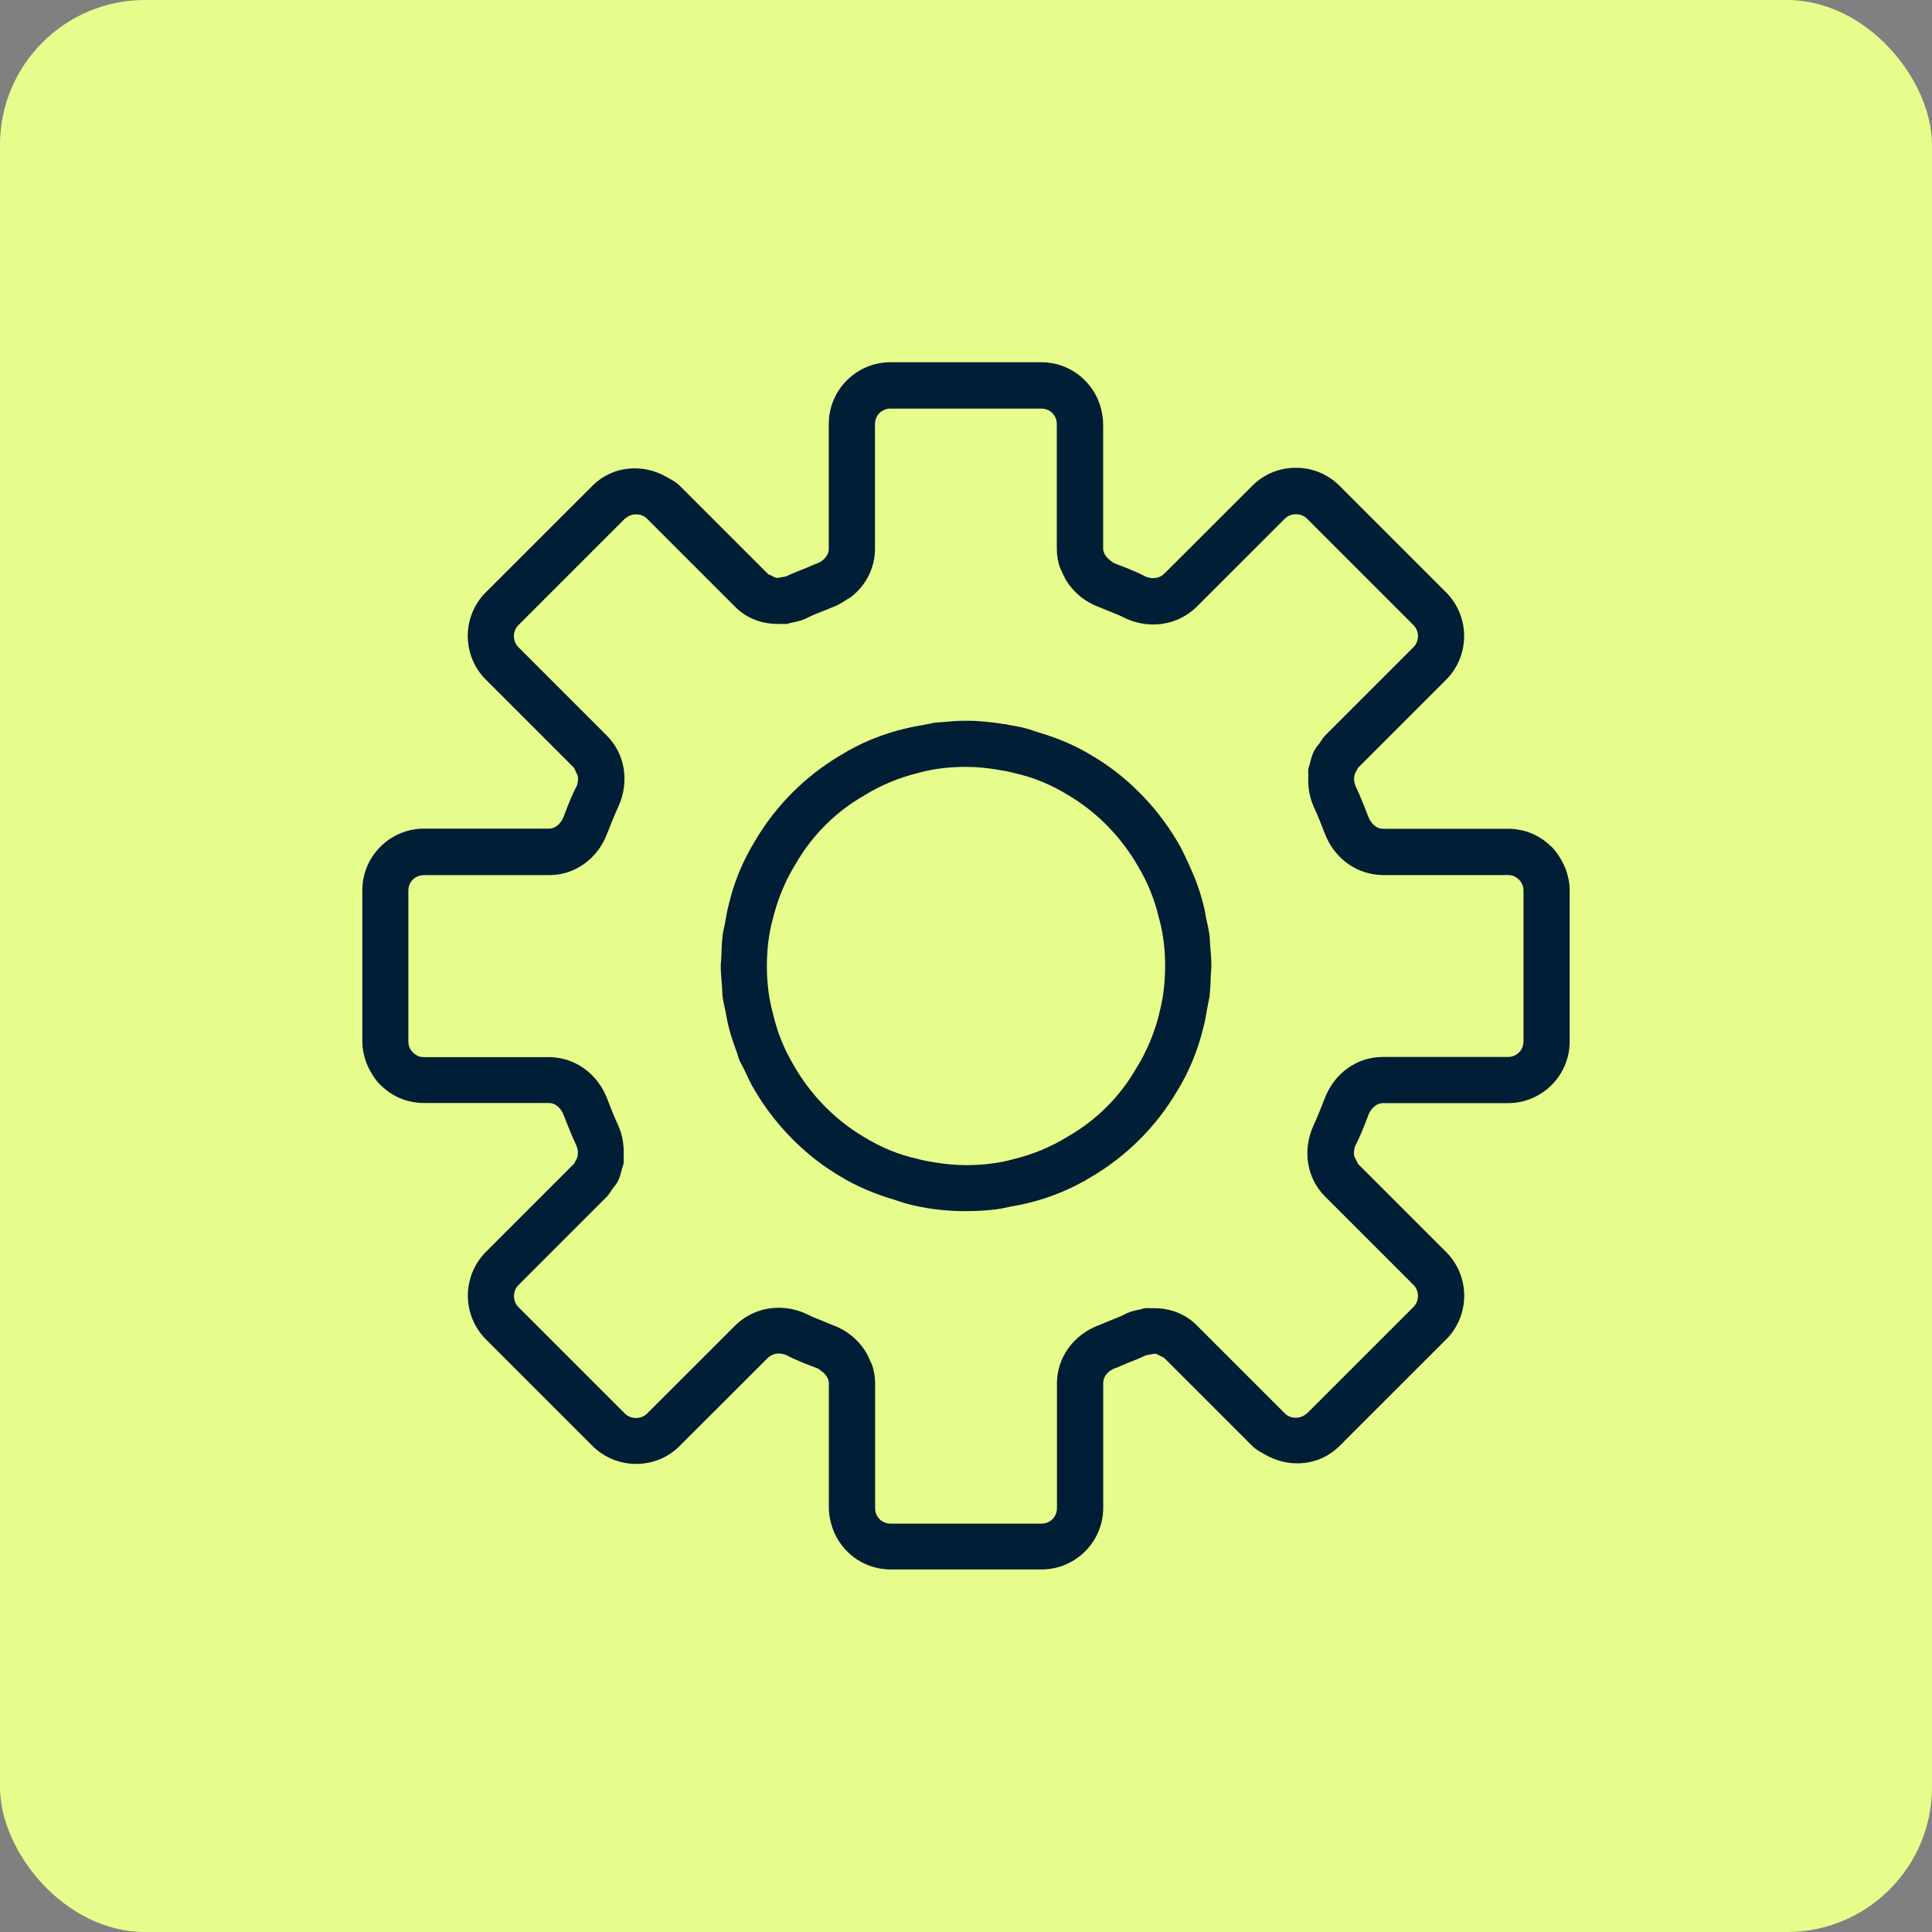 <svg xmlns="http://www.w3.org/2000/svg" id="Camada_2" data-name="Camada 2" viewBox="0 0 248.43 248.43"><rect x="0" y="0" width="248.43" height="248.43" fill="#808080" stroke="none"/><defs><style>      .cls-1 {        fill: #e6fd8c;      }      .cls-2 {        fill: #001e35;      }      .cls-3 {        fill: none;      }    </style></defs><g id="Camada_1-2" data-name="Camada 1"><g><rect class="cls-1" width="248.43" height="248.43" rx="18.64" ry="18.64"></rect><g><path class="cls-3" d="M130.37,149.04h.04s.04-.02.04-.02c2.46-.62,4.77-1.59,6.87-2.88l.08-.05c.9-.52,1.77-1.1,2.59-1.73,1.64-1.26,3.11-2.73,4.37-4.37.63-.82,1.21-1.68,1.73-2.59l.05-.08c1.3-2.1,2.27-4.41,2.88-6.87v-.06s.02-.01.02-.01v-.02c.52-1.85.79-3.92.79-6.15,0-1.12-.07-2.19-.2-3.22-.13-1.03-.33-2.01-.59-2.93l-.02-.07v-.05c-.55-2.26-1.43-4.43-2.64-6.47l-.48-.81c-2.15-3.46-5.07-6.35-8.53-8.41-2.18-1.35-4.47-2.29-6.85-2.82l-.15-.04c-.7-.2-1.46-.32-2.22-.44-1.25-.2-2.54-.34-3.93-.34h0c-2.23,0-4.3.26-6.15.78h-.04s-.04.02-.04.02c-2.46.62-4.77,1.59-6.87,2.88l-.08.05c-3.61,2.08-6.61,5.08-8.69,8.69l-.05.08c-1.3,2.1-2.27,4.41-2.88,6.87v.06s-.02.03-.02.03c-.26.92-.46,1.9-.59,2.93-.13,1.03-.2,2.1-.2,3.22s.07,2.19.2,3.22c.13,1.03.33,2.01.59,2.93l.02.08v.04c.55,2.26,1.43,4.43,2.63,6.47l.48.81c2.15,3.46,5.07,6.35,8.53,8.41,2.18,1.35,4.47,2.29,6.85,2.82l.15.04c.7.2,1.46.32,2.22.44,1.25.21,2.57.34,3.93.34h0c2.23,0,4.3-.26,6.15-.78Z"></path><path class="cls-3" d="M167.99,181.78s.04,0,.06-.02l13.71-13.71c.76-.76.76-2.06,0-2.82l-11.3-11.3-.07-.07c-2.34-2.34-2.94-5.92-1.51-9.1.53-1.13,1-2.34,1.46-3.51,1.23-3.23,4.16-5.34,7.45-5.34h.07s0,0,0,0h16.05c1.11,0,1.99-.87,1.99-1.99v-19.42c0-.79-.45-1.45-1.11-1.77-.03-.02-.06-.05-.09-.06-.24-.1-.5-.15-.78-.15h-16.05c-3.34,0-6.3-2.1-7.53-5.36-.45-1.15-.92-2.36-1.42-3.44-.59-1.32-.76-2.68-.69-4.01.02-.3-.04-.6.01-.89.03-.19.13-.36.17-.54.14-.6.29-1.19.57-1.74.18-.35.46-.64.69-.96.24-.34.43-.71.73-1.01l11.36-11.36c.76-.76.76-2.05,0-2.82h0s-9.99-9.99-9.99-9.99l-3.72-3.72c-.74-.74-2.08-.74-2.82,0l-11.3,11.29c-1.53,1.53-3.55,2.33-5.64,2.33-1.16,0-2.34-.25-3.47-.75l-.17-.08c-.64-.34-1.4-.63-2.15-.92-.28-.11-.52-.24-.8-.34l-.46-.18c-1.55-.59-2.82-1.58-3.74-2.8-.43-.57-.76-1.21-1.02-1.87-.04-.11-.13-.21-.17-.33-.26-.78-.42-1.6-.42-2.46v-16.05c0-1.11-.87-1.98-1.98-1.98h-19.42c-1.11,0-1.98.87-1.98,1.99v16.05c0,2.47-1.18,4.74-3.15,6.24-.11.09-.26.13-.38.21-.57.39-1.16.76-1.84,1.02h-.02c-.41.17-.82.35-1.24.52-.74.29-1.5.58-2.13.91l-.17.09c-.6.27-1.23.4-1.85.52-.17.04-.34.12-.51.14-.29.04-.58-.01-.87,0-2.14.08-4.24-.61-5.8-2.17l-.07-.07s0,0,0,0l-5.65-5.65-5.65-5.65c-.73-.73-2.01-.72-2.76-.02-.02.02-.04,0-.06.02l-13.71,13.71c-.76.76-.76,2.06,0,2.82l11.3,11.3.07.07c2.34,2.34,2.94,5.92,1.51,9.1-.53,1.13-1,2.34-1.46,3.51-1.23,3.23-4.16,5.34-7.45,5.34h-.07s0,0,0,0h-16.05c-1.11,0-1.99.87-1.99,1.99v19.42c0,.78.44,1.42,1.08,1.75.05.02.08.07.13.09.24.1.5.15.78.15h16.05c3.34,0,6.3,2.1,7.53,5.36.45,1.15.92,2.36,1.42,3.44.59,1.32.76,2.68.69,4.01-.02.3.04.6-.01.89-.03.19-.13.37-.18.56-.14.59-.29,1.18-.56,1.73-.18.35-.46.64-.69.96-.24.34-.43.71-.73,1.01l-11.36,11.36c-.76.76-.76,2.05,0,2.82h0s9.99,9.99,9.99,9.99l3.72,3.72c.74.74,2.08.74,2.82,0l11.3-11.29c1.53-1.53,3.55-2.33,5.64-2.33,1.16,0,2.34.25,3.47.75l.17.08c.64.34,1.4.63,2.15.92.28.11.52.24.8.34l.46.18c1.55.59,2.82,1.58,3.74,2.8.43.57.76,1.21,1.02,1.87.04.11.13.21.17.33.26.78.42,1.6.42,2.46v16.05c0,1.11.87,1.98,1.98,1.98h19.42c1.11,0,1.98-.87,1.98-1.99v-16.05c0-3.3,2.1-6.23,5.36-7.46h.02c.42-.17.82-.35,1.25-.52.73-.29,1.49-.58,2.12-.91l.17-.09c.61-.27,1.23-.4,1.86-.53.17-.04.33-.12.5-.14.3-.04.59,0,.88,0,2.14-.08,4.23.61,5.79,2.17l.07.07s0,0,0,0l5.65,5.65,5.65,5.65c.73.73,2.01.72,2.76.02ZM155.7,125.29c-.03.99-.06,1.98-.18,2.92-.03.26-.11.5-.15.76-.04.28-.11.54-.16.82-.13.71-.24,1.44-.42,2.12,0,0,0,.01,0,.02,0,0,0,0,0,.01,0,0,0,0,0,0,0,.02-.01.04-.02.06,0,.02-.01.04-.02.06-.69,2.94-1.85,5.76-3.47,8.39-2.62,4.43-6.39,8.19-10.86,10.84-2.58,1.6-5.4,2.75-8.34,3.44-.04.01-.09.03-.13.04,0,0-.01,0-.02,0s-.01,0-.02,0c-.59.16-1.24.25-1.86.37-.61.12-1.19.28-1.83.36-1.22.16-2.49.23-3.8.24-.07,0-.13.01-.2.01-2.75,0-5.33-.33-7.68-.98-.54-.12-1.06-.35-1.6-.51-2.41-.71-4.76-1.66-6.95-3.02-3.25-1.92-6.12-4.47-8.48-7.45-.86-1.08-1.66-2.22-2.36-3.41-.58-.95-1.04-1.95-1.51-2.95-.18-.39-.43-.76-.59-1.16-.09-.23-.13-.47-.22-.7-.03-.09-.05-.18-.09-.27-.42-1.11-.8-2.24-1.08-3.4,0,0,0,0,0,0,0,0,0,0,0,0-.17-.61-.25-1.27-.38-1.91-.12-.6-.28-1.16-.36-1.79,0,0,0,0,0,0-.06-.43-.05-.9-.08-1.35-.07-.87-.16-1.73-.16-2.64,0-.37.06-.71.07-1.08.03-.99.06-1.97.18-2.91,0,0,0,0,0,0,.07-.51.2-.98.29-1.47.14-.75.25-1.51.44-2.22,0,0,0-.01,0-.02,0,0,0,0,0-.01,0-.03.02-.07.03-.1.34-1.45.79-2.87,1.36-4.26.59-1.43,1.3-2.82,2.13-4.15,2.62-4.43,6.39-8.19,10.86-10.84,2.59-1.6,5.41-2.76,8.35-3.45,0,0,.02,0,.03,0,.03-.01.06-.02.09-.03,0,0,.01,0,.02,0,0,0,.01,0,.02,0,.68-.19,1.42-.29,2.13-.43.34-.06.68-.13,1.02-.2.18-.04.35-.08.53-.11.25-.03.52-.02.77-.05,1.01-.1,2.03-.19,3.08-.19.05,0,.09,0,.14,0h0c1.68,0,3.32.16,4.89.43.13.02.27.01.4.03v.04c.81.14,1.63.27,2.4.48.54.12,1.06.35,1.6.51,2.41.71,4.76,1.66,6.95,3.02,3.25,1.92,6.12,4.47,8.48,7.45.86,1.08,1.66,2.22,2.36,3.41.58.95,1.04,1.95,1.51,2.95.1.21.19.43.28.64.17.37.34.74.49,1.12.01.03.03.06.04.1.46,1.2.87,2.42,1.17,3.67,0,0,0,0,0,0,0,0,0,0,0,0,.14.52.21,1.08.32,1.62.14.69.32,1.35.41,2.07.06.43.05.9.08,1.35.07.87.16,1.73.16,2.64,0,.37-.06.71-.07,1.08Z"></path><path class="cls-2" d="M201.33,111.77c-.14-.38-.31-.74-.51-1.09-.36-.65-.78-1.27-1.3-1.79-.03-.03-.08-.06-.11-.09-.7-.67-1.51-1.23-2.41-1.61-.95-.4-1.99-.62-3.09-.62h-16.05c-.98,0-1.64-.82-1.91-1.55-.49-1.26-1-2.57-1.61-3.87-.3-.63-.34-1.47.15-2.15.06-.08.03-.17.11-.24l11.36-11.36c.75-.75,1.33-1.64,1.72-2.6.38-.94.59-1.96.59-3.01s-.21-2.07-.59-3.01c-.39-.96-.97-1.85-1.72-2.6h0s-10.83-10.83-10.83-10.83l-2.88-2.88c-1.49-1.49-3.49-2.32-5.62-2.32s-4.12.82-5.61,2.32l-11.3,11.29c-.6.61-1.52.75-2.4.38-1.15-.6-2.34-1.06-3.48-1.5l-.47-.18c-.23-.09-.46-.28-.68-.46-.16-.12-.3-.25-.41-.4-.23-.29-.42-.62-.43-1.04,0,0,0,0,0,0v-16.05h0c0-.68-.11-1.32-.27-1.95-.87-3.43-3.96-5.98-7.66-5.98h-19.42c-4.37,0-7.93,3.56-7.93,7.93h0v16.05c0,.98-.82,1.64-1.55,1.91,0,0-.01,0-.02,0l-.43.17c-.28.11-.57.26-.85.37-.85.34-1.7.66-2.56,1.07-.19.09-.42.09-.64.14-.22.03-.44.11-.64.09-.24-.02-.45-.17-.67-.29-.17-.09-.36-.12-.5-.26l-11.3-11.3c-.52-.52-1.14-.82-1.75-1.16-3.03-1.72-6.9-1.42-9.48,1.16l-13.71,13.7c-.76.75-1.33,1.64-1.73,2.6-.38.94-.59,1.96-.59,3.01s.21,2.07.59,3.01c.39.96.97,1.85,1.72,2.6l11.3,11.3c.15.15.18.36.28.55.1.2.24.4.27.62.05.4.01.82-.16,1.23-.6,1.15-1.06,2.33-1.5,3.48l-.18.47c-.27.7-.92,1.52-1.9,1.52h-16.05c-4.37,0-7.93,3.56-7.93,7.93v19.42c0,.96.2,1.88.51,2.73.14.38.31.74.51,1.09.36.65.78,1.27,1.3,1.79.03.03.08.06.11.09.7.67,1.51,1.23,2.41,1.61.95.4,1.99.62,3.09.62h16.05c.98,0,1.64.82,1.91,1.55.49,1.26,1,2.57,1.61,3.87.3.63.34,1.47-.15,2.14-.06.08-.03.17-.11.24l-11.36,11.36c-.75.75-1.33,1.64-1.72,2.6-.38.94-.59,1.96-.59,3.01s.21,2.07.59,3.01c.39.96.97,1.85,1.72,2.6h0s10.83,10.83,10.83,10.83l2.88,2.88c1.49,1.49,3.49,2.32,5.62,2.32s4.12-.82,5.61-2.32l11.3-11.29c.6-.61,1.52-.75,2.4-.38,1.15.6,2.34,1.06,3.48,1.5l.47.18c.23.09.46.28.68.46.16.12.3.25.41.4.23.29.42.62.43,1.04,0,0,0,0,0,0v16.05h0c0,.68.11,1.32.27,1.95.87,3.43,3.96,5.98,7.66,5.98h19.42c4.37,0,7.93-3.56,7.93-7.93h0v-16.05c0-.98.82-1.64,1.55-1.91,0,0,.01,0,.02,0l.43-.17c.28-.11.57-.26.85-.37.85-.34,1.7-.66,2.56-1.07.19-.09.42-.09.64-.14.22-.03.44-.11.64-.09.24.02.45.17.67.29.17.09.36.12.5.26l11.3,11.3c.52.52,1.14.82,1.75,1.16,2.27,1.29,5.02,1.44,7.34.35.77-.36,1.5-.87,2.14-1.51l13.71-13.7c.76-.75,1.33-1.64,1.73-2.6.38-.94.59-1.96.59-3.01s-.21-2.07-.59-3.01c-.39-.96-.97-1.85-1.72-2.6l-11.3-11.3c-.15-.15-.18-.36-.28-.54-.11-.21-.24-.4-.27-.62-.05-.4-.01-.82.16-1.23.6-1.15,1.06-2.33,1.5-3.48l.18-.47c.27-.7.92-1.52,1.9-1.52h16.05c3.83,0,7.03-2.72,7.77-6.34.1-.52.16-1.05.16-1.6v-19.42c0-.96-.2-1.88-.51-2.73ZM159.58,176.11l-5.65-5.65s0,0,0,0l-.07-.07c-1.56-1.56-3.66-2.25-5.79-2.17-.3.01-.59-.04-.88,0-.17.02-.33.11-.5.14-.63.12-1.25.25-1.86.53l-.17.09c-.63.33-1.39.62-2.12.91-.42.17-.83.36-1.25.52h-.02c-3.26,1.24-5.36,4.17-5.36,7.47v16.05c0,1.11-.87,1.99-1.98,1.99h-19.42c-1.11,0-1.98-.87-1.98-1.98v-16.05c0-.85-.15-1.68-.42-2.46-.04-.12-.12-.21-.17-.33-.26-.66-.59-1.3-1.02-1.87-.92-1.22-2.19-2.22-3.74-2.8l-.46-.18c-.28-.11-.52-.23-.8-.34-.74-.29-1.51-.58-2.15-.92l-.17-.08c-1.13-.51-2.31-.75-3.47-.75-2.09,0-4.11.8-5.64,2.33l-11.3,11.29c-.74.74-2.08.74-2.82,0l-3.72-3.72-9.99-9.99h0c-.76-.77-.76-2.06,0-2.82l11.36-11.36c.3-.3.49-.67.73-1.01.23-.32.52-.61.69-.96.28-.55.42-1.14.56-1.73.04-.19.15-.36.18-.56.05-.29,0-.59.01-.89.07-1.33-.1-2.69-.69-4.01-.51-1.08-.98-2.29-1.42-3.44-1.24-3.26-4.19-5.36-7.53-5.36h-16.05c-.28,0-.54-.05-.78-.15-.05-.02-.08-.06-.13-.09-.64-.33-1.08-.97-1.08-1.75v-19.42c0-1.11.87-1.99,1.99-1.99h16.05s0,0,0,0h.07c3.3,0,6.23-2.1,7.45-5.34.46-1.17.93-2.38,1.46-3.51,1.43-3.19.84-6.76-1.51-9.1l-.07-.07-11.3-11.3c-.76-.76-.76-2.06,0-2.82l13.71-13.71s.04,0,.06-.02c.75-.7,2.03-.7,2.76.02l5.65,5.65,5.65,5.65s0,0,0,0l.07.07c1.57,1.57,3.66,2.26,5.8,2.17.29-.01.58.04.87,0,.17-.03.34-.11.51-.14.62-.12,1.25-.25,1.85-.52l.17-.09c.63-.33,1.39-.62,2.13-.91.42-.17.83-.35,1.24-.51h.02c.68-.26,1.27-.63,1.84-1.02.12-.08.26-.12.38-.21,1.97-1.5,3.15-3.77,3.15-6.24v-16.05c0-1.11.87-1.99,1.98-1.99h19.42c1.11,0,1.98.87,1.98,1.98v16.05c0,.85.15,1.68.42,2.46.04.12.12.21.17.33.26.66.59,1.3,1.02,1.87.92,1.22,2.19,2.22,3.74,2.8l.46.18c.28.11.52.23.8.34.74.29,1.51.58,2.15.92l.17.08c1.13.51,2.31.75,3.47.75,2.09,0,4.11-.8,5.64-2.33l11.3-11.29c.74-.74,2.08-.74,2.82,0l3.72,3.72,9.99,9.99h0c.76.77.76,2.06,0,2.82l-11.36,11.36c-.3.3-.49.67-.73,1.01-.23.32-.52.61-.69.96-.28.55-.43,1.15-.57,1.74-.04.19-.14.35-.17.54-.05.29,0,.59-.01.89-.07,1.33.1,2.69.69,4.01.51,1.08.98,2.29,1.42,3.44,1.24,3.26,4.19,5.36,7.53,5.36h16.05c.28,0,.54.05.78.15.03.01.06.04.09.06.66.32,1.11.98,1.11,1.77v19.42c0,1.11-.87,1.99-1.99,1.99h-16.05s0,0,0,0h-.07c-3.3,0-6.23,2.1-7.45,5.34-.46,1.17-.93,2.38-1.46,3.51-1.43,3.19-.84,6.76,1.51,9.1l.07.07,11.3,11.3c.76.76.76,2.06,0,2.82l-13.71,13.71s-.04,0-.06.02c-.75.7-2.04.7-2.76-.02l-5.65-5.65Z"></path><path class="cls-2" d="M155.52,120.22c-.09-.72-.27-1.38-.41-2.07-.11-.54-.18-1.11-.32-1.62,0,0,0,0,0,0,0,0,0,0,0,0-.3-1.25-.7-2.47-1.17-3.67-.01-.03-.03-.06-.04-.1-.15-.38-.33-.75-.49-1.12-.09-.21-.18-.43-.28-.64-.47-1-.92-2.01-1.51-2.95-.71-1.19-1.5-2.33-2.36-3.41-2.36-2.98-5.23-5.53-8.48-7.45-2.19-1.35-4.54-2.31-6.95-3.02-.54-.16-1.05-.38-1.6-.51-.77-.21-1.59-.34-2.41-.48v-.04c-.12-.02-.26-.01-.39-.03-1.57-.26-3.2-.43-4.89-.43h0s-.09,0-.14,0c-1.06,0-2.08.09-3.08.19-.25.03-.52.02-.77.05-.18.02-.35.07-.53.11-.34.07-.68.14-1.02.2-.72.13-1.45.24-2.13.43,0,0-.01,0-.02,0,0,0-.01,0-.02,0-.03,0-.06.02-.09.03,0,0-.02,0-.03,0-2.94.69-5.76,1.85-8.35,3.45-4.47,2.65-8.24,6.42-10.86,10.84-.83,1.34-1.54,2.73-2.13,4.15-.57,1.38-1.02,2.81-1.36,4.26,0,.03-.02.07-.03.1,0,0,0,0,0,.01,0,0,0,.01,0,.02-.2.71-.3,1.47-.44,2.22-.09.5-.23.96-.29,1.47,0,0,0,0,0,0-.12.94-.15,1.93-.18,2.91-.01.37-.07.71-.07,1.08,0,.91.09,1.77.16,2.64.04.44.03.91.08,1.35,0,0,0,0,0,0,.08.62.24,1.19.36,1.79.13.64.21,1.3.38,1.91,0,0,0,0,0,0,0,0,0,0,0,0,.28,1.16.66,2.28,1.08,3.4.03.09.05.18.09.27.09.23.13.47.22.7.17.4.41.77.59,1.16.47,1,.92,2.01,1.51,2.95.71,1.19,1.5,2.33,2.36,3.41,2.36,2.98,5.23,5.53,8.48,7.45,2.19,1.35,4.54,2.31,6.95,3.02.54.16,1.05.38,1.6.51,2.35.65,4.94.98,7.68.98.07,0,.13-.01.2-.01,1.3,0,2.58-.08,3.8-.24.63-.08,1.22-.24,1.83-.36.62-.12,1.27-.21,1.86-.37,0,0,.01,0,.02,0s.01,0,.02,0c.04-.01.09-.03.13-.04,2.93-.69,5.75-1.85,8.34-3.44,4.47-2.65,8.24-6.42,10.86-10.84,1.63-2.63,2.78-5.45,3.47-8.39,0-.02.01-.04.02-.06,0-.02.01-.04.02-.06,0,0,0,0,0,0,0,0,0,0,0-.01,0,0,0-.01,0-.02.19-.67.29-1.41.42-2.12.05-.27.12-.54.16-.82.04-.26.12-.49.15-.76.12-.94.15-1.93.18-2.92.01-.37.07-.71.07-1.08,0-.91-.09-1.77-.16-2.64-.04-.44-.03-.91-.08-1.35ZM124.21,149.82c-1.37,0-2.68-.13-3.93-.34-.76-.12-1.52-.25-2.22-.44l-.15-.04c-2.38-.53-4.66-1.47-6.85-2.82-3.46-2.05-6.38-4.95-8.53-8.41l-.48-.81c-1.21-2.03-2.09-4.21-2.62-6.47v-.04s-.03-.08-.03-.08c-.26-.92-.46-1.9-.59-2.93-.13-1.03-.2-2.1-.2-3.22s.07-2.19.2-3.22c.13-1.03.33-2.01.59-2.93v-.03s.02-.06.02-.06c.62-2.46,1.58-4.77,2.88-6.87l.05-.08c2.08-3.61,5.08-6.61,8.69-8.69l.08-.05c2.1-1.3,4.41-2.27,6.87-2.88h.04s.04-.02.04-.02c1.85-.52,3.92-.78,6.15-.78h0c1.39,0,2.68.14,3.93.34.76.12,1.52.25,2.22.44l.15.04c2.38.53,4.66,1.47,6.85,2.82,3.46,2.05,6.38,4.95,8.53,8.41l.48.81c1.21,2.03,2.09,4.21,2.62,6.47v.05s.03.07.03.07c.26.92.46,1.9.59,2.93.13,1.03.2,2.1.2,3.22,0,2.23-.26,4.3-.78,6.15v.02s0,.01,0,.01v.06c-.63,2.46-1.6,4.77-2.9,6.87l-.05.08c-.52.9-1.1,1.77-1.73,2.59-1.26,1.64-2.73,3.11-4.37,4.37-.82.63-1.68,1.21-2.59,1.73l-.08.05c-2.1,1.3-4.41,2.27-6.87,2.88h-.04s-.04.02-.04.02c-1.85.52-3.92.78-6.15.78h0Z"></path></g></g></g></svg>